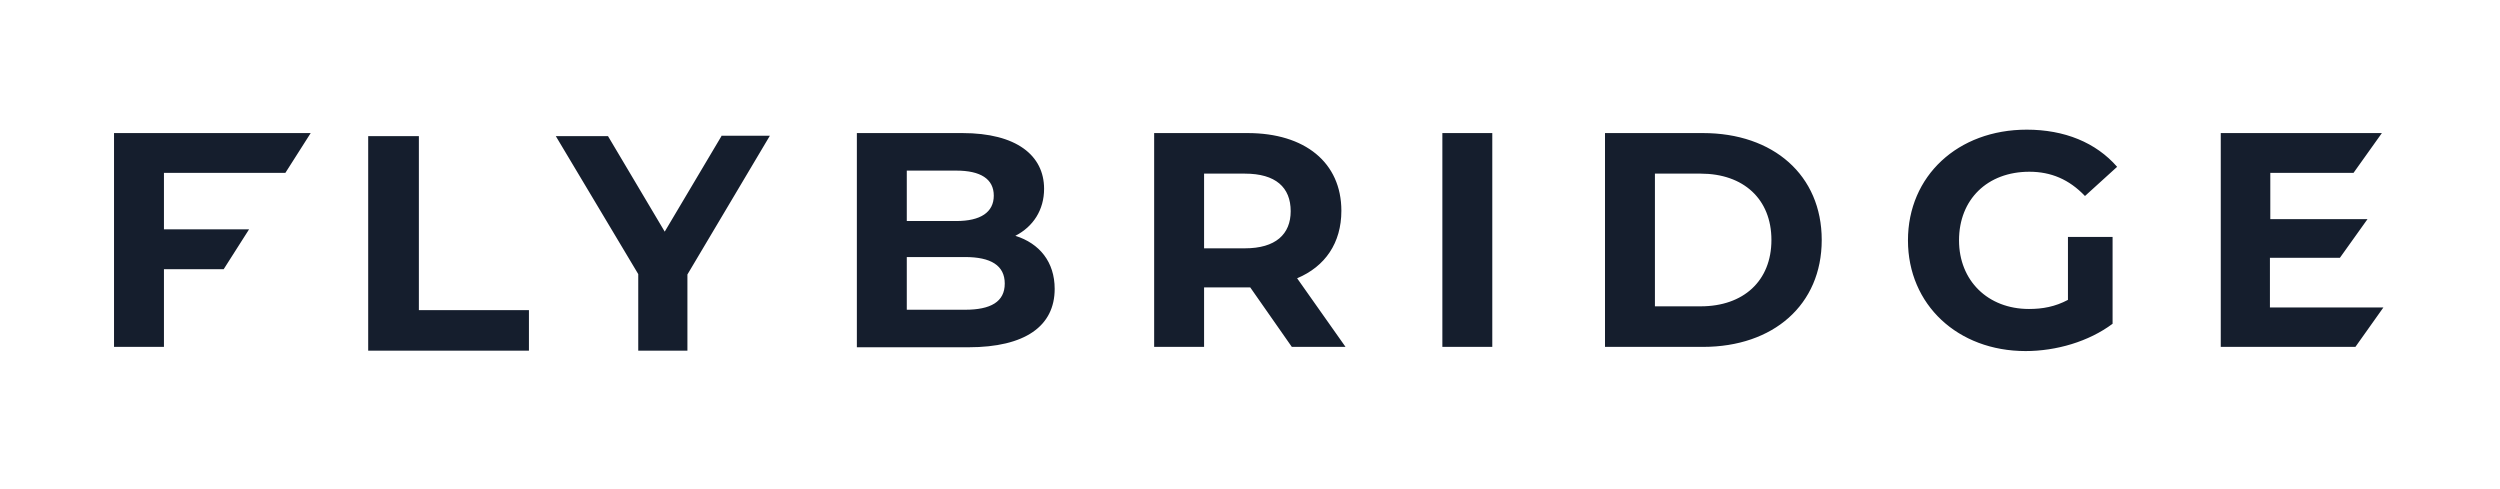 <svg width="271" height="53" viewBox="0 0 271 53" fill="none" xmlns="http://www.w3.org/2000/svg">
<path d="M108.915 30.74C108.915 28.767 107.398 27.863 104.61 27.863H98.296V33.576H104.61C107.398 33.576 108.915 32.713 108.915 30.74ZM98.296 18.494V23.959H103.667C106.291 23.959 107.726 23.014 107.726 21.206C107.726 19.398 106.291 18.494 103.667 18.494H98.296ZM114.327 31.316C114.327 35.343 111.129 37.644 104.979 37.644H92.884V14.425H104.323C110.186 14.425 113.179 16.85 113.179 20.466C113.179 22.767 111.99 24.576 110.063 25.562C112.687 26.384 114.327 28.398 114.327 31.316ZM134.95 18.822H130.522V26.918H134.95C138.271 26.918 139.911 25.398 139.911 22.891C139.911 20.302 138.271 18.822 134.95 18.822ZM140.034 37.603L135.524 31.151H135.237H130.522V37.603H125.11V14.425H135.237C141.469 14.425 145.405 17.631 145.405 22.85C145.405 26.343 143.642 28.891 140.608 30.165L145.856 37.603H140.034ZM156.352 37.603H161.764V14.425H156.352V37.603ZM184.355 33.206C188.988 33.206 192.022 30.452 192.022 26.014C192.022 21.576 188.988 18.822 184.355 18.822H179.394V33.206H184.355ZM173.982 14.425H184.601C192.227 14.425 197.475 18.987 197.475 26.014C197.475 33.041 192.227 37.603 184.601 37.603H173.982V14.425ZM224.043 25.685H229.004V35.096C226.421 37.028 222.895 38.055 219.574 38.055C212.235 38.055 206.823 33.041 206.823 26.055C206.823 19.069 212.235 14.055 219.697 14.055C223.797 14.055 227.2 15.452 229.496 18.083L226.011 21.247C224.289 19.439 222.321 18.617 219.984 18.617C215.433 18.617 212.358 21.617 212.358 26.055C212.358 30.411 215.474 33.493 219.943 33.493C221.419 33.493 222.772 33.247 224.166 32.507V25.685H224.043ZM258.36 33.329H246.06V27.946H253.645L256.638 23.754H246.101V18.74H255.121L258.196 14.425H240.73V37.603H255.326L258.36 33.329ZM26.997 24.863H17.772V18.74H30.933L33.68 14.425H12.36V37.603H17.772V29.178H24.25L26.997 24.863ZM39.912 14.754V38.014H57.337V33.617H45.406V14.754H39.912ZM78.206 14.754L72.056 25.11L65.906 14.754H60.248L69.186 29.713V38.014H74.516V29.754L83.454 14.713H78.206V14.754Z" fill="#151E2D"/>
</svg>
